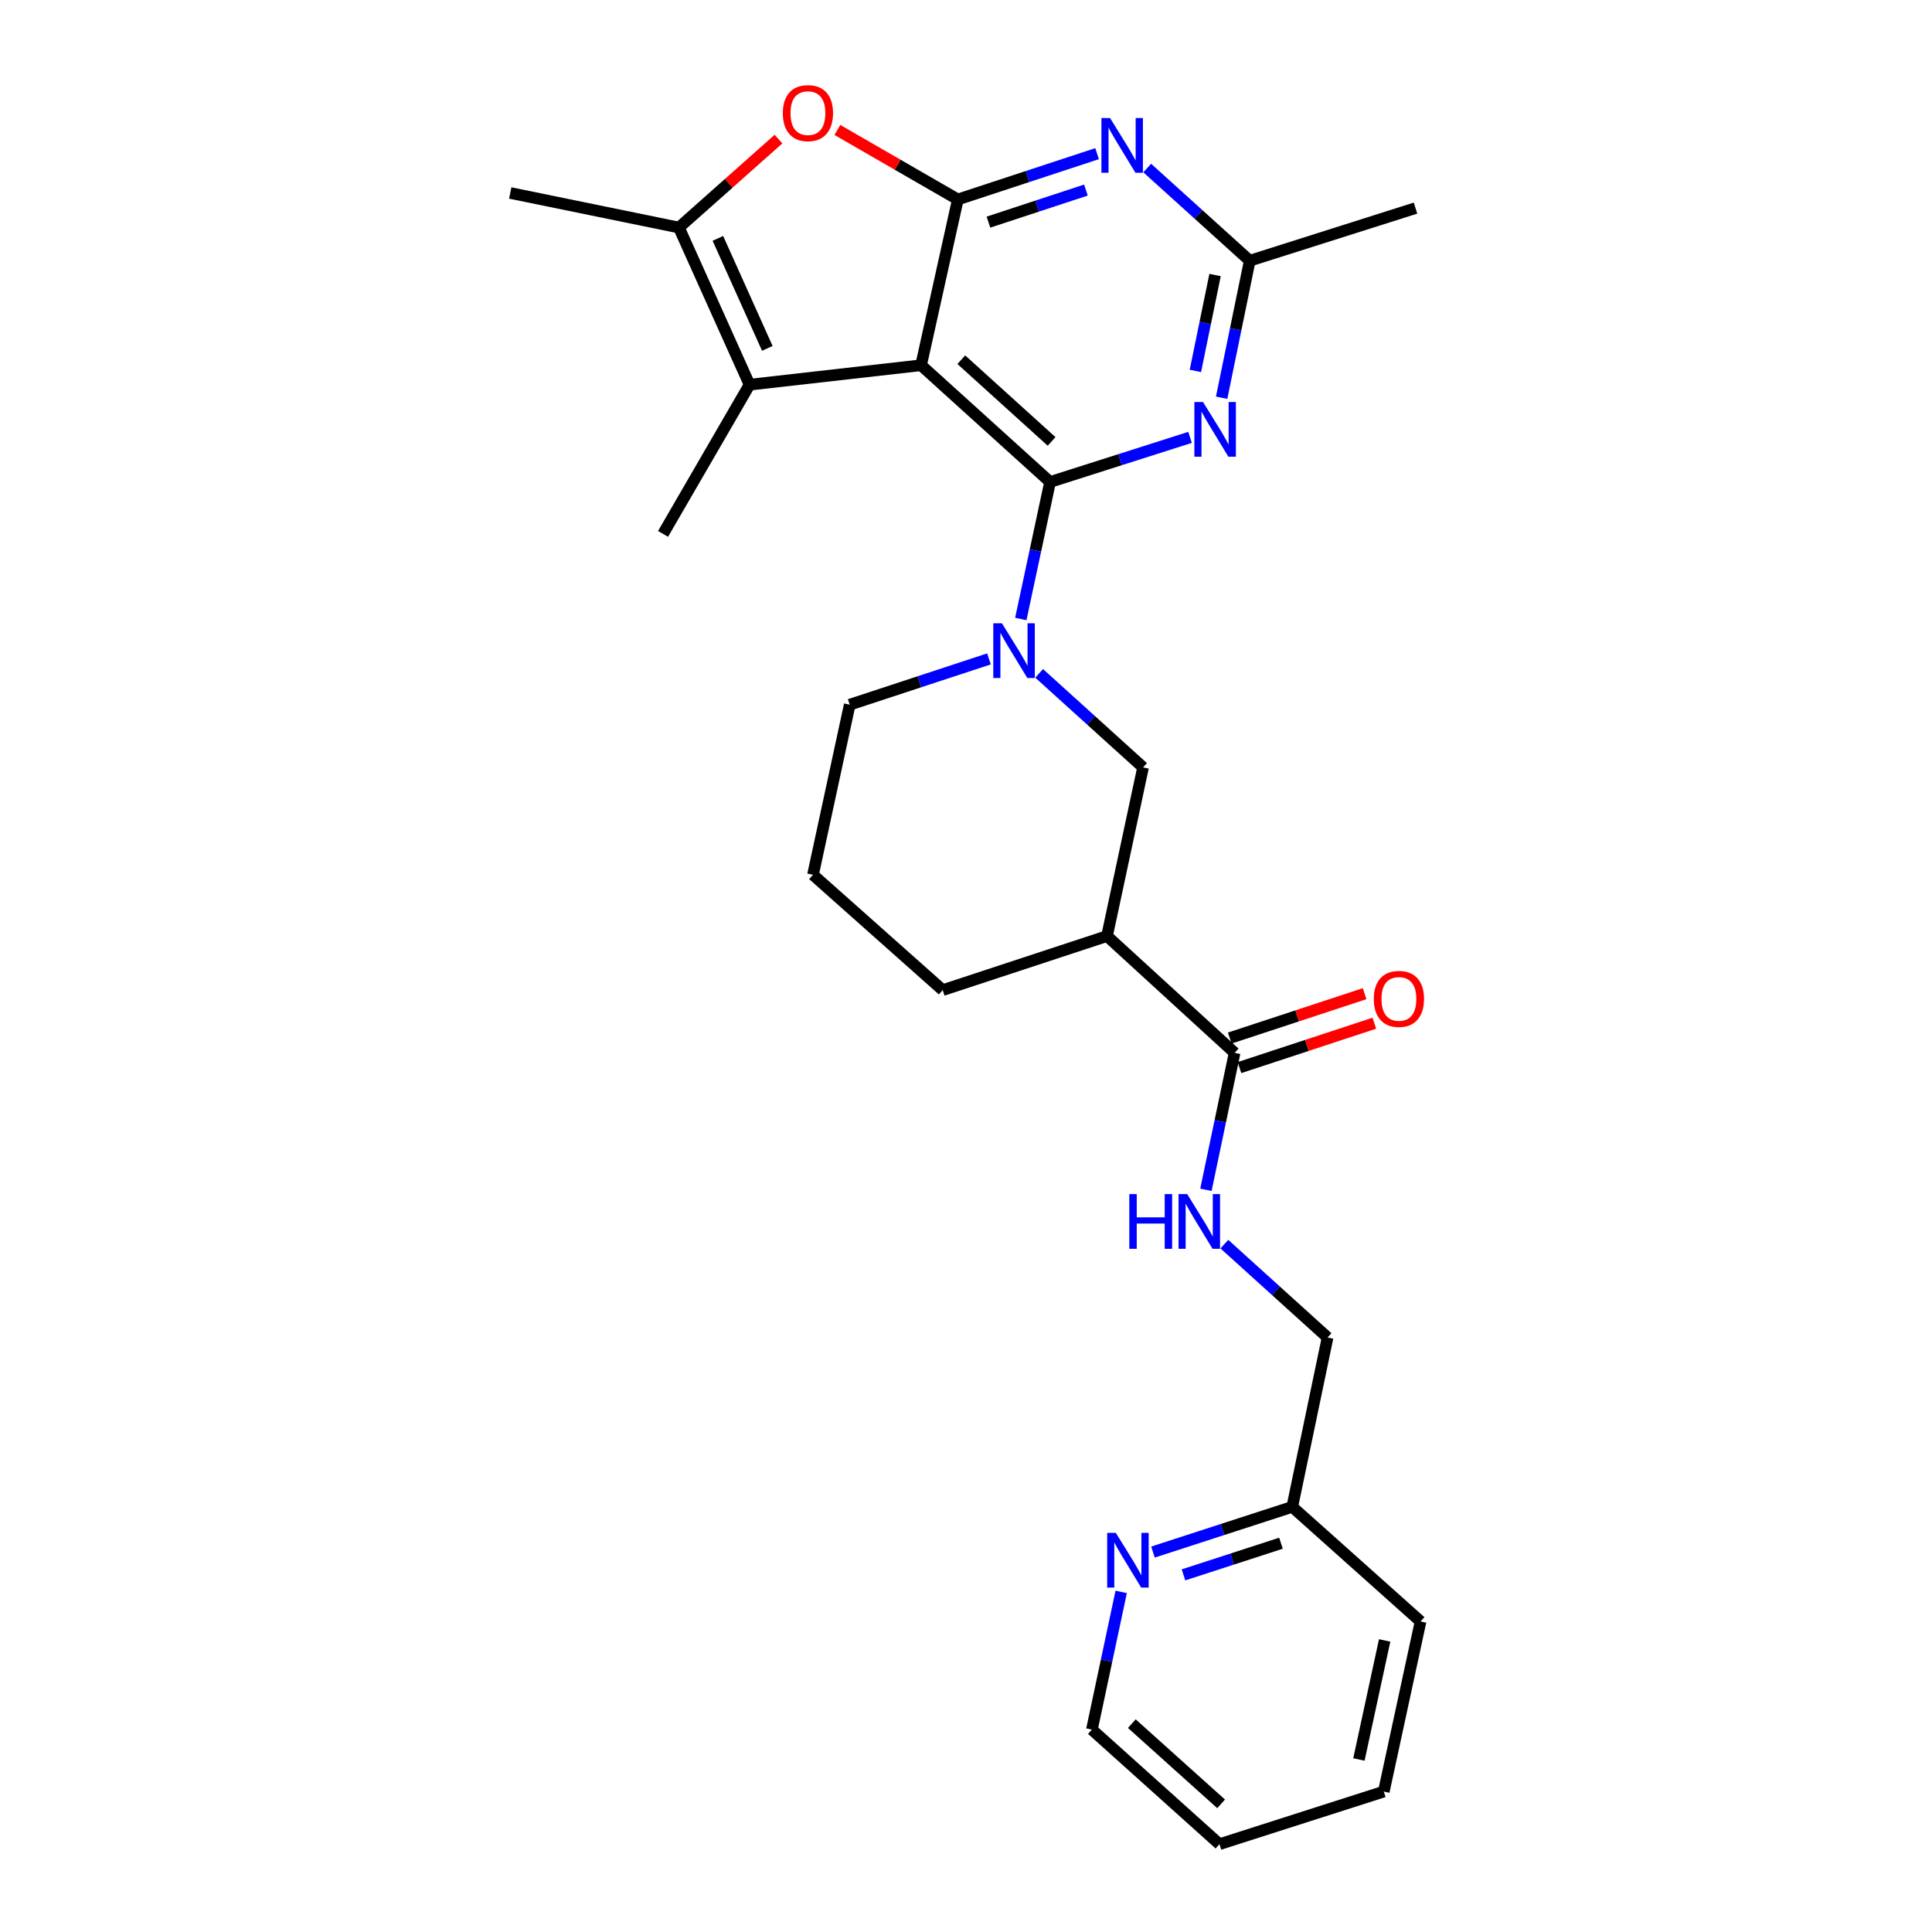 <?xml version='1.0' encoding='iso-8859-1'?>
<svg version='1.1' baseProfile='full'
              xmlns='http://www.w3.org/2000/svg'
                      xmlns:rdkit='http://www.rdkit.org/xml'
                      xmlns:xlink='http://www.w3.org/1999/xlink'
                  xml:space='preserve'
width='1000px' height='1000px' viewBox='0 0 1000 1000'>
<!-- END OF HEADER -->
<rect style='opacity:1.0;fill:#FFFFFF;stroke:none' width='1000' height='1000' x='0' y='0'> </rect>
<path class='bond-0' d='M 543.514,249.477 L 476.748,189.051' style='fill:none;fill-rule:evenodd;stroke:#000000;stroke-width:6px;stroke-linecap:butt;stroke-linejoin:miter;stroke-opacity:1' />
<path class='bond-0' d='M 544.3,228.478 L 497.564,186.18' style='fill:none;fill-rule:evenodd;stroke:#000000;stroke-width:6px;stroke-linecap:butt;stroke-linejoin:miter;stroke-opacity:1' />
<path class='bond-2' d='M 543.514,249.477 L 535.942,284.93' style='fill:none;fill-rule:evenodd;stroke:#000000;stroke-width:6px;stroke-linecap:butt;stroke-linejoin:miter;stroke-opacity:1' />
<path class='bond-2' d='M 535.942,284.93 L 528.369,320.384' style='fill:none;fill-rule:evenodd;stroke:#0000FF;stroke-width:6px;stroke-linecap:butt;stroke-linejoin:miter;stroke-opacity:1' />
<path class='bond-4' d='M 543.514,249.477 L 579.742,237.931' style='fill:none;fill-rule:evenodd;stroke:#000000;stroke-width:6px;stroke-linecap:butt;stroke-linejoin:miter;stroke-opacity:1' />
<path class='bond-4' d='M 579.742,237.931 L 615.971,226.384' style='fill:none;fill-rule:evenodd;stroke:#0000FF;stroke-width:6px;stroke-linecap:butt;stroke-linejoin:miter;stroke-opacity:1' />
<path class='bond-1' d='M 476.748,189.051 L 495.778,103.237' style='fill:none;fill-rule:evenodd;stroke:#000000;stroke-width:6px;stroke-linecap:butt;stroke-linejoin:miter;stroke-opacity:1' />
<path class='bond-3' d='M 476.748,189.051 L 387.965,199.112' style='fill:none;fill-rule:evenodd;stroke:#000000;stroke-width:6px;stroke-linecap:butt;stroke-linejoin:miter;stroke-opacity:1' />
<path class='bond-6' d='M 495.778,103.237 L 464.6,85.25' style='fill:none;fill-rule:evenodd;stroke:#000000;stroke-width:6px;stroke-linecap:butt;stroke-linejoin:miter;stroke-opacity:1' />
<path class='bond-6' d='M 464.6,85.25 L 433.422,67.262' style='fill:none;fill-rule:evenodd;stroke:#FF0000;stroke-width:6px;stroke-linecap:butt;stroke-linejoin:miter;stroke-opacity:1' />
<path class='bond-27' d='M 495.778,103.237 L 531.816,91.385' style='fill:none;fill-rule:evenodd;stroke:#000000;stroke-width:6px;stroke-linecap:butt;stroke-linejoin:miter;stroke-opacity:1' />
<path class='bond-27' d='M 531.816,91.385 L 567.853,79.533' style='fill:none;fill-rule:evenodd;stroke:#0000FF;stroke-width:6px;stroke-linecap:butt;stroke-linejoin:miter;stroke-opacity:1' />
<path class='bond-27' d='M 511.618,114.973 L 536.845,106.676' style='fill:none;fill-rule:evenodd;stroke:#000000;stroke-width:6px;stroke-linecap:butt;stroke-linejoin:miter;stroke-opacity:1' />
<path class='bond-27' d='M 536.845,106.676 L 562.071,98.38' style='fill:none;fill-rule:evenodd;stroke:#0000FF;stroke-width:6px;stroke-linecap:butt;stroke-linejoin:miter;stroke-opacity:1' />
<path class='bond-11' d='M 537.86,348.532 L 564.752,372.866' style='fill:none;fill-rule:evenodd;stroke:#0000FF;stroke-width:6px;stroke-linecap:butt;stroke-linejoin:miter;stroke-opacity:1' />
<path class='bond-11' d='M 564.752,372.866 L 591.643,397.201' style='fill:none;fill-rule:evenodd;stroke:#000000;stroke-width:6px;stroke-linecap:butt;stroke-linejoin:miter;stroke-opacity:1' />
<path class='bond-17' d='M 511.89,341.044 L 475.852,352.896' style='fill:none;fill-rule:evenodd;stroke:#0000FF;stroke-width:6px;stroke-linecap:butt;stroke-linejoin:miter;stroke-opacity:1' />
<path class='bond-17' d='M 475.852,352.896 L 439.814,364.748' style='fill:none;fill-rule:evenodd;stroke:#000000;stroke-width:6px;stroke-linecap:butt;stroke-linejoin:miter;stroke-opacity:1' />
<path class='bond-7' d='M 387.965,199.112 L 351.407,117.778' style='fill:none;fill-rule:evenodd;stroke:#000000;stroke-width:6px;stroke-linecap:butt;stroke-linejoin:miter;stroke-opacity:1' />
<path class='bond-7' d='M 397.163,180.313 L 371.573,123.379' style='fill:none;fill-rule:evenodd;stroke:#000000;stroke-width:6px;stroke-linecap:butt;stroke-linejoin:miter;stroke-opacity:1' />
<path class='bond-18' d='M 387.965,199.112 L 343.189,276.341' style='fill:none;fill-rule:evenodd;stroke:#000000;stroke-width:6px;stroke-linecap:butt;stroke-linejoin:miter;stroke-opacity:1' />
<path class='bond-9' d='M 632.315,205.859 L 639.59,170.403' style='fill:none;fill-rule:evenodd;stroke:#0000FF;stroke-width:6px;stroke-linecap:butt;stroke-linejoin:miter;stroke-opacity:1' />
<path class='bond-9' d='M 639.59,170.403 L 646.865,134.948' style='fill:none;fill-rule:evenodd;stroke:#000000;stroke-width:6px;stroke-linecap:butt;stroke-linejoin:miter;stroke-opacity:1' />
<path class='bond-9' d='M 618.729,191.987 L 623.821,167.168' style='fill:none;fill-rule:evenodd;stroke:#0000FF;stroke-width:6px;stroke-linecap:butt;stroke-linejoin:miter;stroke-opacity:1' />
<path class='bond-9' d='M 623.821,167.168 L 628.914,142.349' style='fill:none;fill-rule:evenodd;stroke:#000000;stroke-width:6px;stroke-linecap:butt;stroke-linejoin:miter;stroke-opacity:1' />
<path class='bond-5' d='M 593.797,86.983 L 620.331,110.965' style='fill:none;fill-rule:evenodd;stroke:#0000FF;stroke-width:6px;stroke-linecap:butt;stroke-linejoin:miter;stroke-opacity:1' />
<path class='bond-5' d='M 620.331,110.965 L 646.865,134.948' style='fill:none;fill-rule:evenodd;stroke:#000000;stroke-width:6px;stroke-linecap:butt;stroke-linejoin:miter;stroke-opacity:1' />
<path class='bond-28' d='M 402.949,71.999 L 377.178,94.889' style='fill:none;fill-rule:evenodd;stroke:#FF0000;stroke-width:6px;stroke-linecap:butt;stroke-linejoin:miter;stroke-opacity:1' />
<path class='bond-28' d='M 377.178,94.889 L 351.407,117.778' style='fill:none;fill-rule:evenodd;stroke:#000000;stroke-width:6px;stroke-linecap:butt;stroke-linejoin:miter;stroke-opacity:1' />
<path class='bond-19' d='M 351.407,117.778 L 264.108,99.884' style='fill:none;fill-rule:evenodd;stroke:#000000;stroke-width:6px;stroke-linecap:butt;stroke-linejoin:miter;stroke-opacity:1' />
<path class='bond-8' d='M 572.989,484.5 L 591.643,397.201' style='fill:none;fill-rule:evenodd;stroke:#000000;stroke-width:6px;stroke-linecap:butt;stroke-linejoin:miter;stroke-opacity:1' />
<path class='bond-10' d='M 572.989,484.5 L 639.031,544.943' style='fill:none;fill-rule:evenodd;stroke:#000000;stroke-width:6px;stroke-linecap:butt;stroke-linejoin:miter;stroke-opacity:1' />
<path class='bond-29' d='M 572.989,484.5 L 487.944,512.49' style='fill:none;fill-rule:evenodd;stroke:#000000;stroke-width:6px;stroke-linecap:butt;stroke-linejoin:miter;stroke-opacity:1' />
<path class='bond-22' d='M 646.865,134.948 L 732.661,107.717' style='fill:none;fill-rule:evenodd;stroke:#000000;stroke-width:6px;stroke-linecap:butt;stroke-linejoin:miter;stroke-opacity:1' />
<path class='bond-12' d='M 639.031,544.943 L 631.607,580.389' style='fill:none;fill-rule:evenodd;stroke:#000000;stroke-width:6px;stroke-linecap:butt;stroke-linejoin:miter;stroke-opacity:1' />
<path class='bond-12' d='M 631.607,580.389 L 624.184,615.835' style='fill:none;fill-rule:evenodd;stroke:#0000FF;stroke-width:6px;stroke-linecap:butt;stroke-linejoin:miter;stroke-opacity:1' />
<path class='bond-14' d='M 641.547,552.588 L 676.45,541.101' style='fill:none;fill-rule:evenodd;stroke:#000000;stroke-width:6px;stroke-linecap:butt;stroke-linejoin:miter;stroke-opacity:1' />
<path class='bond-14' d='M 676.45,541.101 L 711.354,529.613' style='fill:none;fill-rule:evenodd;stroke:#FF0000;stroke-width:6px;stroke-linecap:butt;stroke-linejoin:miter;stroke-opacity:1' />
<path class='bond-14' d='M 636.515,537.298 L 671.418,525.811' style='fill:none;fill-rule:evenodd;stroke:#000000;stroke-width:6px;stroke-linecap:butt;stroke-linejoin:miter;stroke-opacity:1' />
<path class='bond-14' d='M 671.418,525.811 L 706.321,514.323' style='fill:none;fill-rule:evenodd;stroke:#FF0000;stroke-width:6px;stroke-linecap:butt;stroke-linejoin:miter;stroke-opacity:1' />
<path class='bond-15' d='M 633.73,643.965 L 660.441,668.129' style='fill:none;fill-rule:evenodd;stroke:#0000FF;stroke-width:6px;stroke-linecap:butt;stroke-linejoin:miter;stroke-opacity:1' />
<path class='bond-15' d='M 660.441,668.129 L 687.151,692.292' style='fill:none;fill-rule:evenodd;stroke:#000000;stroke-width:6px;stroke-linecap:butt;stroke-linejoin:miter;stroke-opacity:1' />
<path class='bond-13' d='M 596.785,803.351 L 632.829,791.65' style='fill:none;fill-rule:evenodd;stroke:#0000FF;stroke-width:6px;stroke-linecap:butt;stroke-linejoin:miter;stroke-opacity:1' />
<path class='bond-13' d='M 632.829,791.65 L 668.872,779.948' style='fill:none;fill-rule:evenodd;stroke:#000000;stroke-width:6px;stroke-linecap:butt;stroke-linejoin:miter;stroke-opacity:1' />
<path class='bond-13' d='M 612.569,815.151 L 637.799,806.96' style='fill:none;fill-rule:evenodd;stroke:#0000FF;stroke-width:6px;stroke-linecap:butt;stroke-linejoin:miter;stroke-opacity:1' />
<path class='bond-13' d='M 637.799,806.96 L 663.03,798.769' style='fill:none;fill-rule:evenodd;stroke:#000000;stroke-width:6px;stroke-linecap:butt;stroke-linejoin:miter;stroke-opacity:1' />
<path class='bond-23' d='M 580.322,823.964 L 572.743,859.601' style='fill:none;fill-rule:evenodd;stroke:#0000FF;stroke-width:6px;stroke-linecap:butt;stroke-linejoin:miter;stroke-opacity:1' />
<path class='bond-23' d='M 572.743,859.601 L 565.164,895.238' style='fill:none;fill-rule:evenodd;stroke:#000000;stroke-width:6px;stroke-linecap:butt;stroke-linejoin:miter;stroke-opacity:1' />
<path class='bond-16' d='M 687.151,692.292 L 668.872,779.948' style='fill:none;fill-rule:evenodd;stroke:#000000;stroke-width:6px;stroke-linecap:butt;stroke-linejoin:miter;stroke-opacity:1' />
<path class='bond-24' d='M 668.872,779.948 L 735.281,839.274' style='fill:none;fill-rule:evenodd;stroke:#000000;stroke-width:6px;stroke-linecap:butt;stroke-linejoin:miter;stroke-opacity:1' />
<path class='bond-21' d='M 439.814,364.748 L 420.802,452.789' style='fill:none;fill-rule:evenodd;stroke:#000000;stroke-width:6px;stroke-linecap:butt;stroke-linejoin:miter;stroke-opacity:1' />
<path class='bond-20' d='M 487.944,512.49 L 420.802,452.789' style='fill:none;fill-rule:evenodd;stroke:#000000;stroke-width:6px;stroke-linecap:butt;stroke-linejoin:miter;stroke-opacity:1' />
<path class='bond-30' d='M 565.164,895.238 L 631.197,954.545' style='fill:none;fill-rule:evenodd;stroke:#000000;stroke-width:6px;stroke-linecap:butt;stroke-linejoin:miter;stroke-opacity:1' />
<path class='bond-30' d='M 585.825,892.158 L 632.048,933.674' style='fill:none;fill-rule:evenodd;stroke:#000000;stroke-width:6px;stroke-linecap:butt;stroke-linejoin:miter;stroke-opacity:1' />
<path class='bond-26' d='M 735.281,839.274 L 716.251,927.315' style='fill:none;fill-rule:evenodd;stroke:#000000;stroke-width:6px;stroke-linecap:butt;stroke-linejoin:miter;stroke-opacity:1' />
<path class='bond-26' d='M 716.693,849.08 L 703.372,910.708' style='fill:none;fill-rule:evenodd;stroke:#000000;stroke-width:6px;stroke-linecap:butt;stroke-linejoin:miter;stroke-opacity:1' />
<path class='bond-25' d='M 631.197,954.545 L 716.251,927.315' style='fill:none;fill-rule:evenodd;stroke:#000000;stroke-width:6px;stroke-linecap:butt;stroke-linejoin:miter;stroke-opacity:1' />
<path  class='atom-3' d='M 518.608 322.616
L 527.888 337.616
Q 528.808 339.096, 530.288 341.776
Q 531.768 344.456, 531.848 344.616
L 531.848 322.616
L 535.608 322.616
L 535.608 350.936
L 531.728 350.936
L 521.768 334.536
Q 520.608 332.616, 519.368 330.416
Q 518.168 328.216, 517.808 327.536
L 517.808 350.936
L 514.128 350.936
L 514.128 322.616
L 518.608 322.616
' fill='#0000FF'/>
<path  class='atom-5' d='M 622.692 208.087
L 631.972 223.087
Q 632.892 224.567, 634.372 227.247
Q 635.852 229.927, 635.932 230.087
L 635.932 208.087
L 639.692 208.087
L 639.692 236.407
L 635.812 236.407
L 625.852 220.007
Q 624.692 218.087, 623.452 215.887
Q 622.252 213.687, 621.892 213.007
L 621.892 236.407
L 618.212 236.407
L 618.212 208.087
L 622.692 208.087
' fill='#0000FF'/>
<path  class='atom-6' d='M 574.572 61.105
L 583.852 76.105
Q 584.772 77.585, 586.252 80.264
Q 587.732 82.945, 587.812 83.105
L 587.812 61.105
L 591.572 61.105
L 591.572 89.424
L 587.692 89.424
L 577.732 73.025
Q 576.572 71.105, 575.332 68.904
Q 574.132 66.704, 573.772 66.025
L 573.772 89.424
L 570.092 89.424
L 570.092 61.105
L 574.572 61.105
' fill='#0000FF'/>
<path  class='atom-7' d='M 405.182 58.55
Q 405.182 51.75, 408.542 47.95
Q 411.902 44.15, 418.182 44.15
Q 424.462 44.15, 427.822 47.95
Q 431.182 51.75, 431.182 58.55
Q 431.182 65.43, 427.782 69.35
Q 424.382 73.23, 418.182 73.23
Q 411.942 73.23, 408.542 69.35
Q 405.182 65.47, 405.182 58.55
M 418.182 70.03
Q 422.502 70.03, 424.822 67.15
Q 427.182 64.23, 427.182 58.55
Q 427.182 52.99, 424.822 50.19
Q 422.502 47.35, 418.182 47.35
Q 413.862 47.35, 411.502 50.15
Q 409.182 52.95, 409.182 58.55
Q 409.182 64.27, 411.502 67.15
Q 413.862 70.03, 418.182 70.03
' fill='#FF0000'/>
<path  class='atom-13' d='M 584.532 618.064
L 588.372 618.064
L 588.372 630.104
L 602.852 630.104
L 602.852 618.064
L 606.692 618.064
L 606.692 646.384
L 602.852 646.384
L 602.852 633.304
L 588.372 633.304
L 588.372 646.384
L 584.532 646.384
L 584.532 618.064
' fill='#0000FF'/>
<path  class='atom-13' d='M 614.492 618.064
L 623.772 633.064
Q 624.692 634.544, 626.172 637.224
Q 627.652 639.904, 627.732 640.064
L 627.732 618.064
L 631.492 618.064
L 631.492 646.384
L 627.612 646.384
L 617.652 629.984
Q 616.492 628.064, 615.252 625.864
Q 614.052 623.664, 613.692 622.984
L 613.692 646.384
L 610.012 646.384
L 610.012 618.064
L 614.492 618.064
' fill='#0000FF'/>
<path  class='atom-14' d='M 577.55 793.403
L 586.83 808.403
Q 587.75 809.883, 589.23 812.563
Q 590.71 815.243, 590.79 815.403
L 590.79 793.403
L 594.55 793.403
L 594.55 821.723
L 590.67 821.723
L 580.71 805.323
Q 579.55 803.403, 578.31 801.203
Q 577.11 799.003, 576.75 798.323
L 576.75 821.723
L 573.07 821.723
L 573.07 793.403
L 577.55 793.403
' fill='#0000FF'/>
<path  class='atom-15' d='M 711.076 517.033
Q 711.076 510.233, 714.436 506.433
Q 717.796 502.633, 724.076 502.633
Q 730.356 502.633, 733.716 506.433
Q 737.076 510.233, 737.076 517.033
Q 737.076 523.913, 733.676 527.833
Q 730.276 531.713, 724.076 531.713
Q 717.836 531.713, 714.436 527.833
Q 711.076 523.953, 711.076 517.033
M 724.076 528.513
Q 728.396 528.513, 730.716 525.633
Q 733.076 522.713, 733.076 517.033
Q 733.076 511.473, 730.716 508.673
Q 728.396 505.833, 724.076 505.833
Q 719.756 505.833, 717.396 508.633
Q 715.076 511.433, 715.076 517.033
Q 715.076 522.753, 717.396 525.633
Q 719.756 528.513, 724.076 528.513
' fill='#FF0000'/>
</svg>
